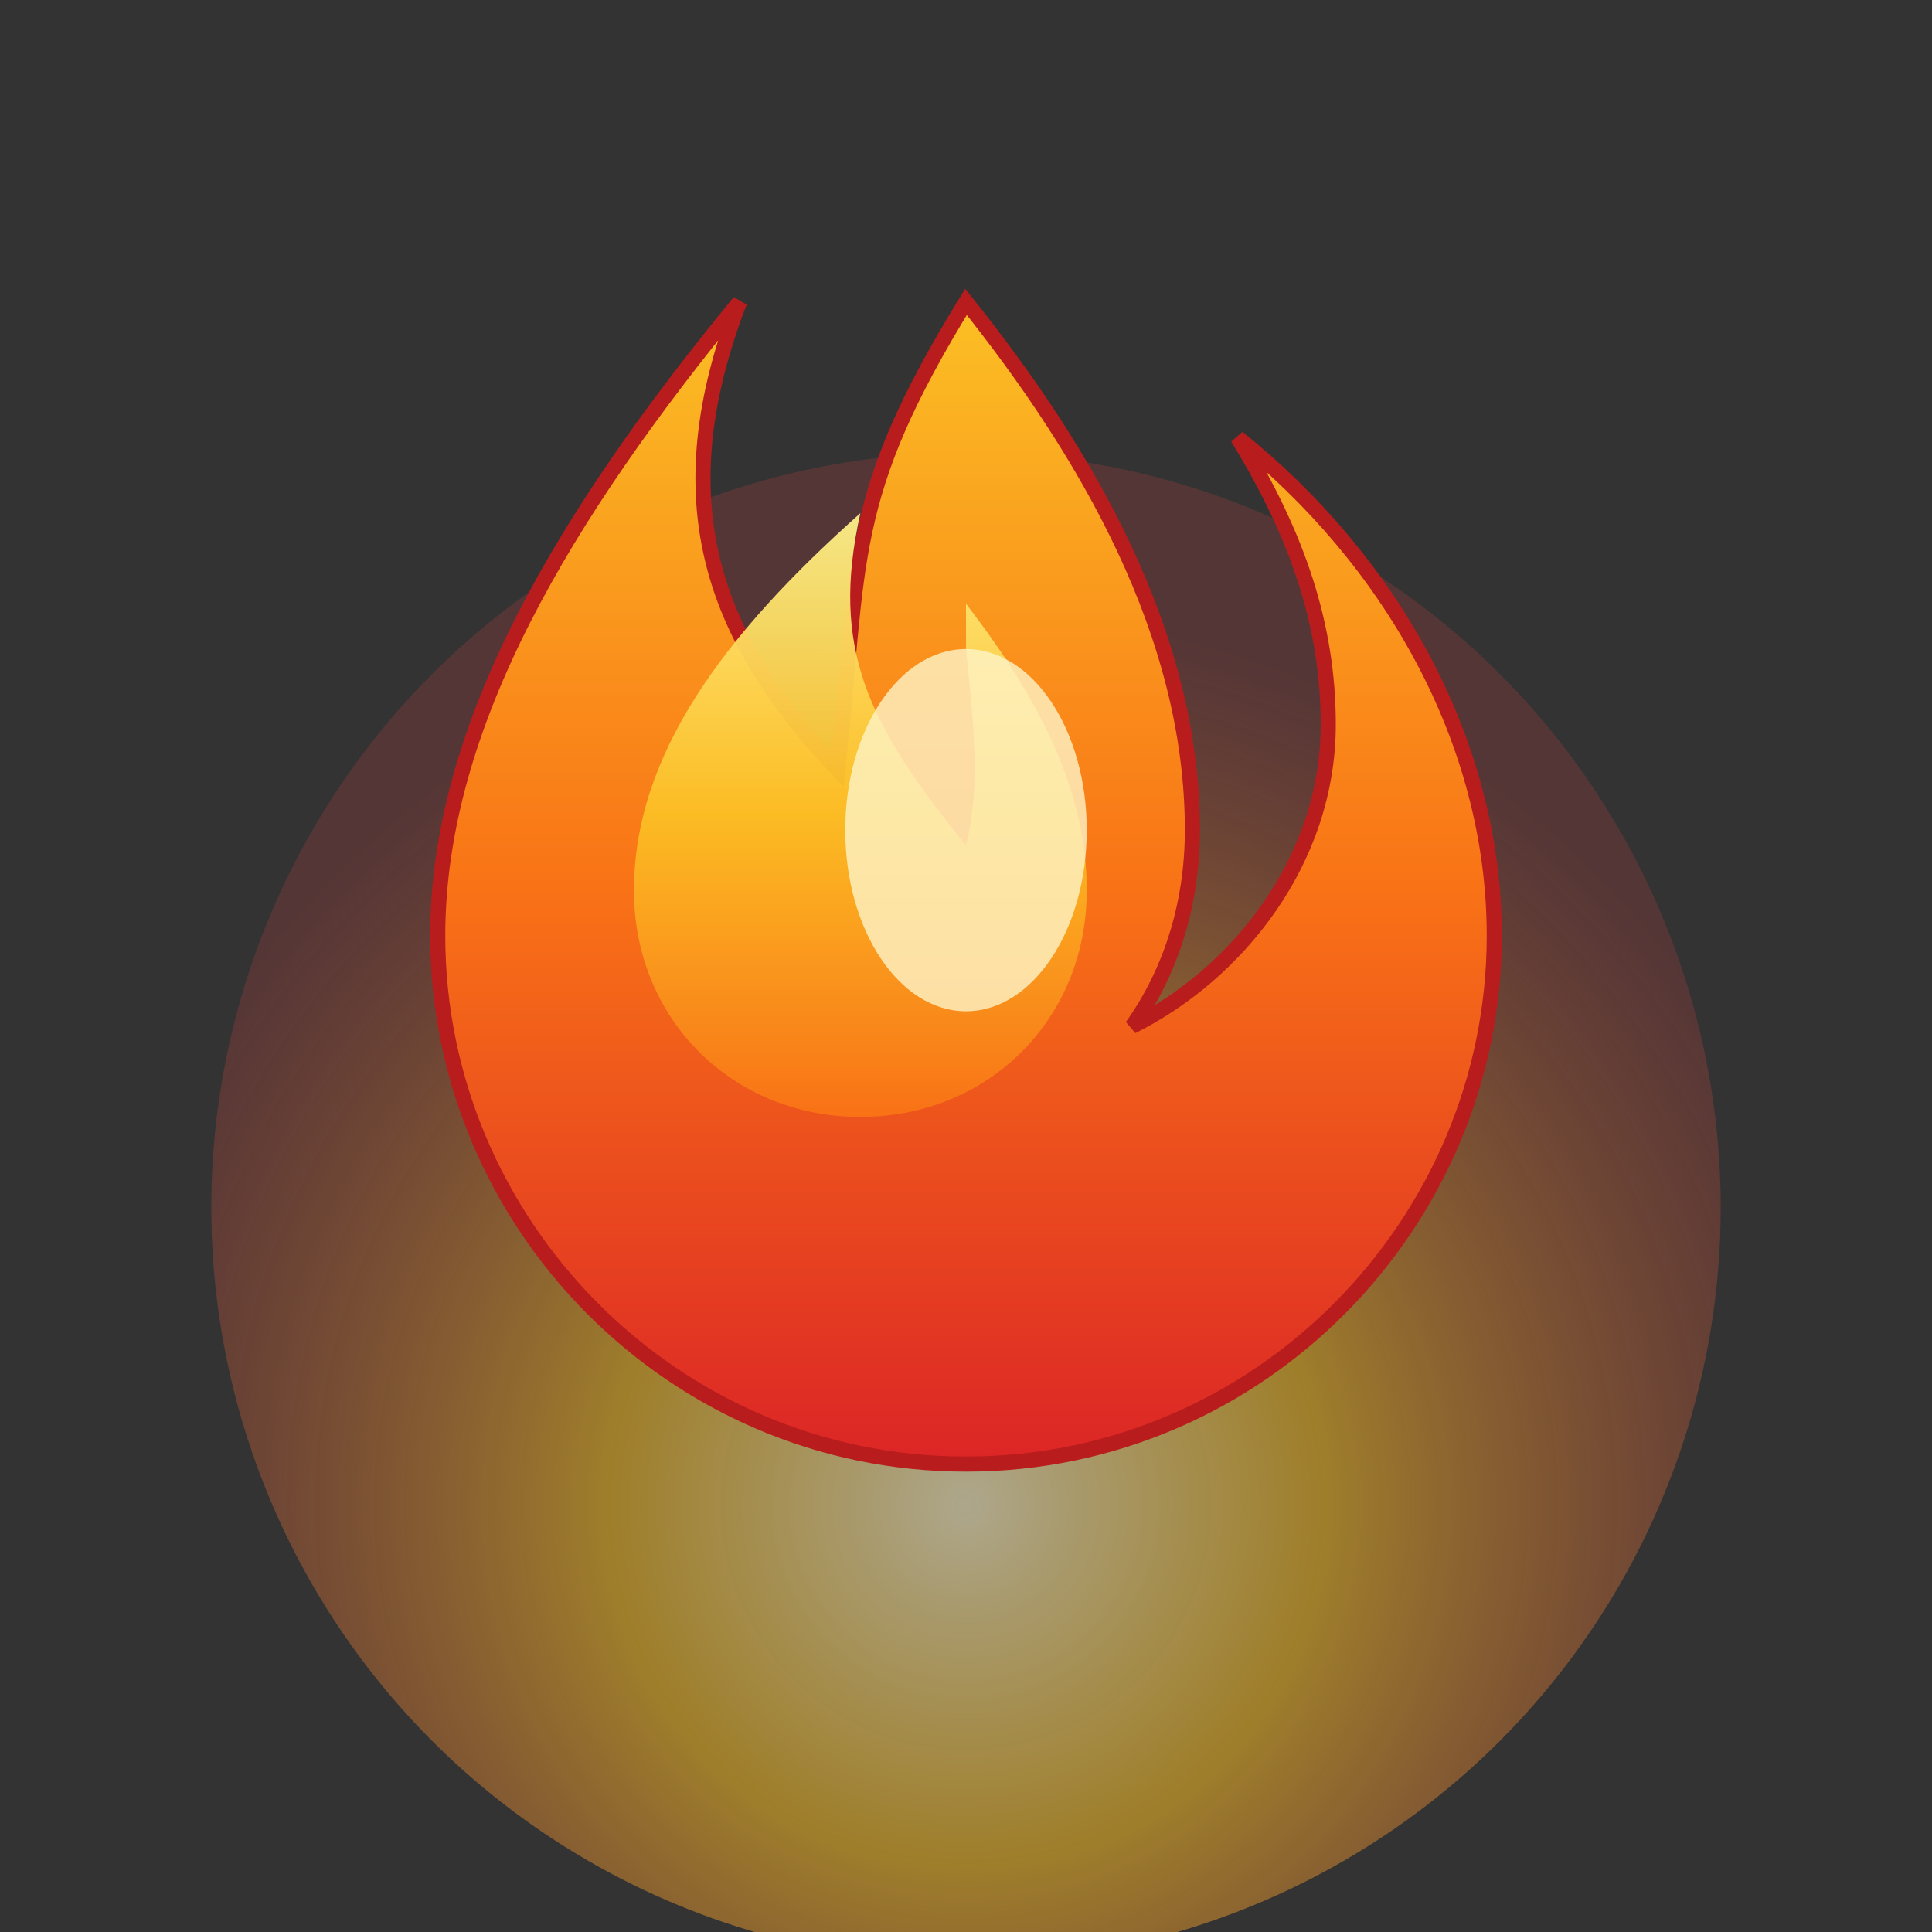 <svg xmlns="http://www.w3.org/2000/svg" viewBox="0 0 128 128" role="img" aria-labelledby="title">
  <rect x="0" y="0" width="128" height="128" fill="#333333" stroke="none"/>
  <title id="title">Fogo do Galpão</title>
  <defs>
    <radialGradient id="fire-glow" cx="50%" cy="70%" r="60%">
      <stop offset="0%" stop-color="#fff4c7" stop-opacity="1" />
      <stop offset="40%" stop-color="#fbbf24" stop-opacity="0.9" />
      <stop offset="100%" stop-color="#ef4444" stop-opacity="0.3" />
    </radialGradient>
    <linearGradient id="fire-gradient" x1="0%" y1="0%" x2="0%" y2="100%">
      <stop offset="0%" stop-color="#fbbf24" />
      <stop offset="50%" stop-color="#f97316" />
      <stop offset="100%" stop-color="#dc2626" />
    </linearGradient>
    <linearGradient id="inner-gradient" x1="0%" y1="0%" x2="0%" y2="100%">
      <stop offset="0%" stop-color="#fef08a" />
      <stop offset="50%" stop-color="#fbbf24" />
      <stop offset="100%" stop-color="#f97316" />
    </linearGradient>
  </defs>
  
  <!-- Glow effect -->
  <circle cx="64" cy="80" r="50" fill="url(#fire-glow)" opacity="0.6" />
  
  <!-- Main flame -->
  <path
    d="M64 20c8 10 15 22 15 35 0 5-1.5 9.5-4 13 7-3.5 13-11 13-20 0-6.5-2-12.5-6-19 10 8 17 20 17 33 0 19-15.5 35-35 35S29 81 29 62c0-14 8.5-28 20-42-5 13-2 22 6.5 31C57 37 56 33 64 20z"
    fill="url(#fire-gradient)"
    stroke="#b91c1c"
    stroke-width="1"
  />
  
  <!-- Inner flame highlight -->
  <path
    d="M64 40c5 6.5 8 12.5 8 19 0 8.5-6.5 15-15 15s-15-6.5-15-15c0-9 6-17 15-25-2 9 0.5 14 7 22 1-4 0.5-8 0-13z"
    fill="url(#inner-gradient)"
    opacity="0.95"
  />
  
  <!-- Bright core -->
  <ellipse cx="64" cy="55" rx="8" ry="12" fill="#fef3c7" opacity="0.8" />
</svg>

